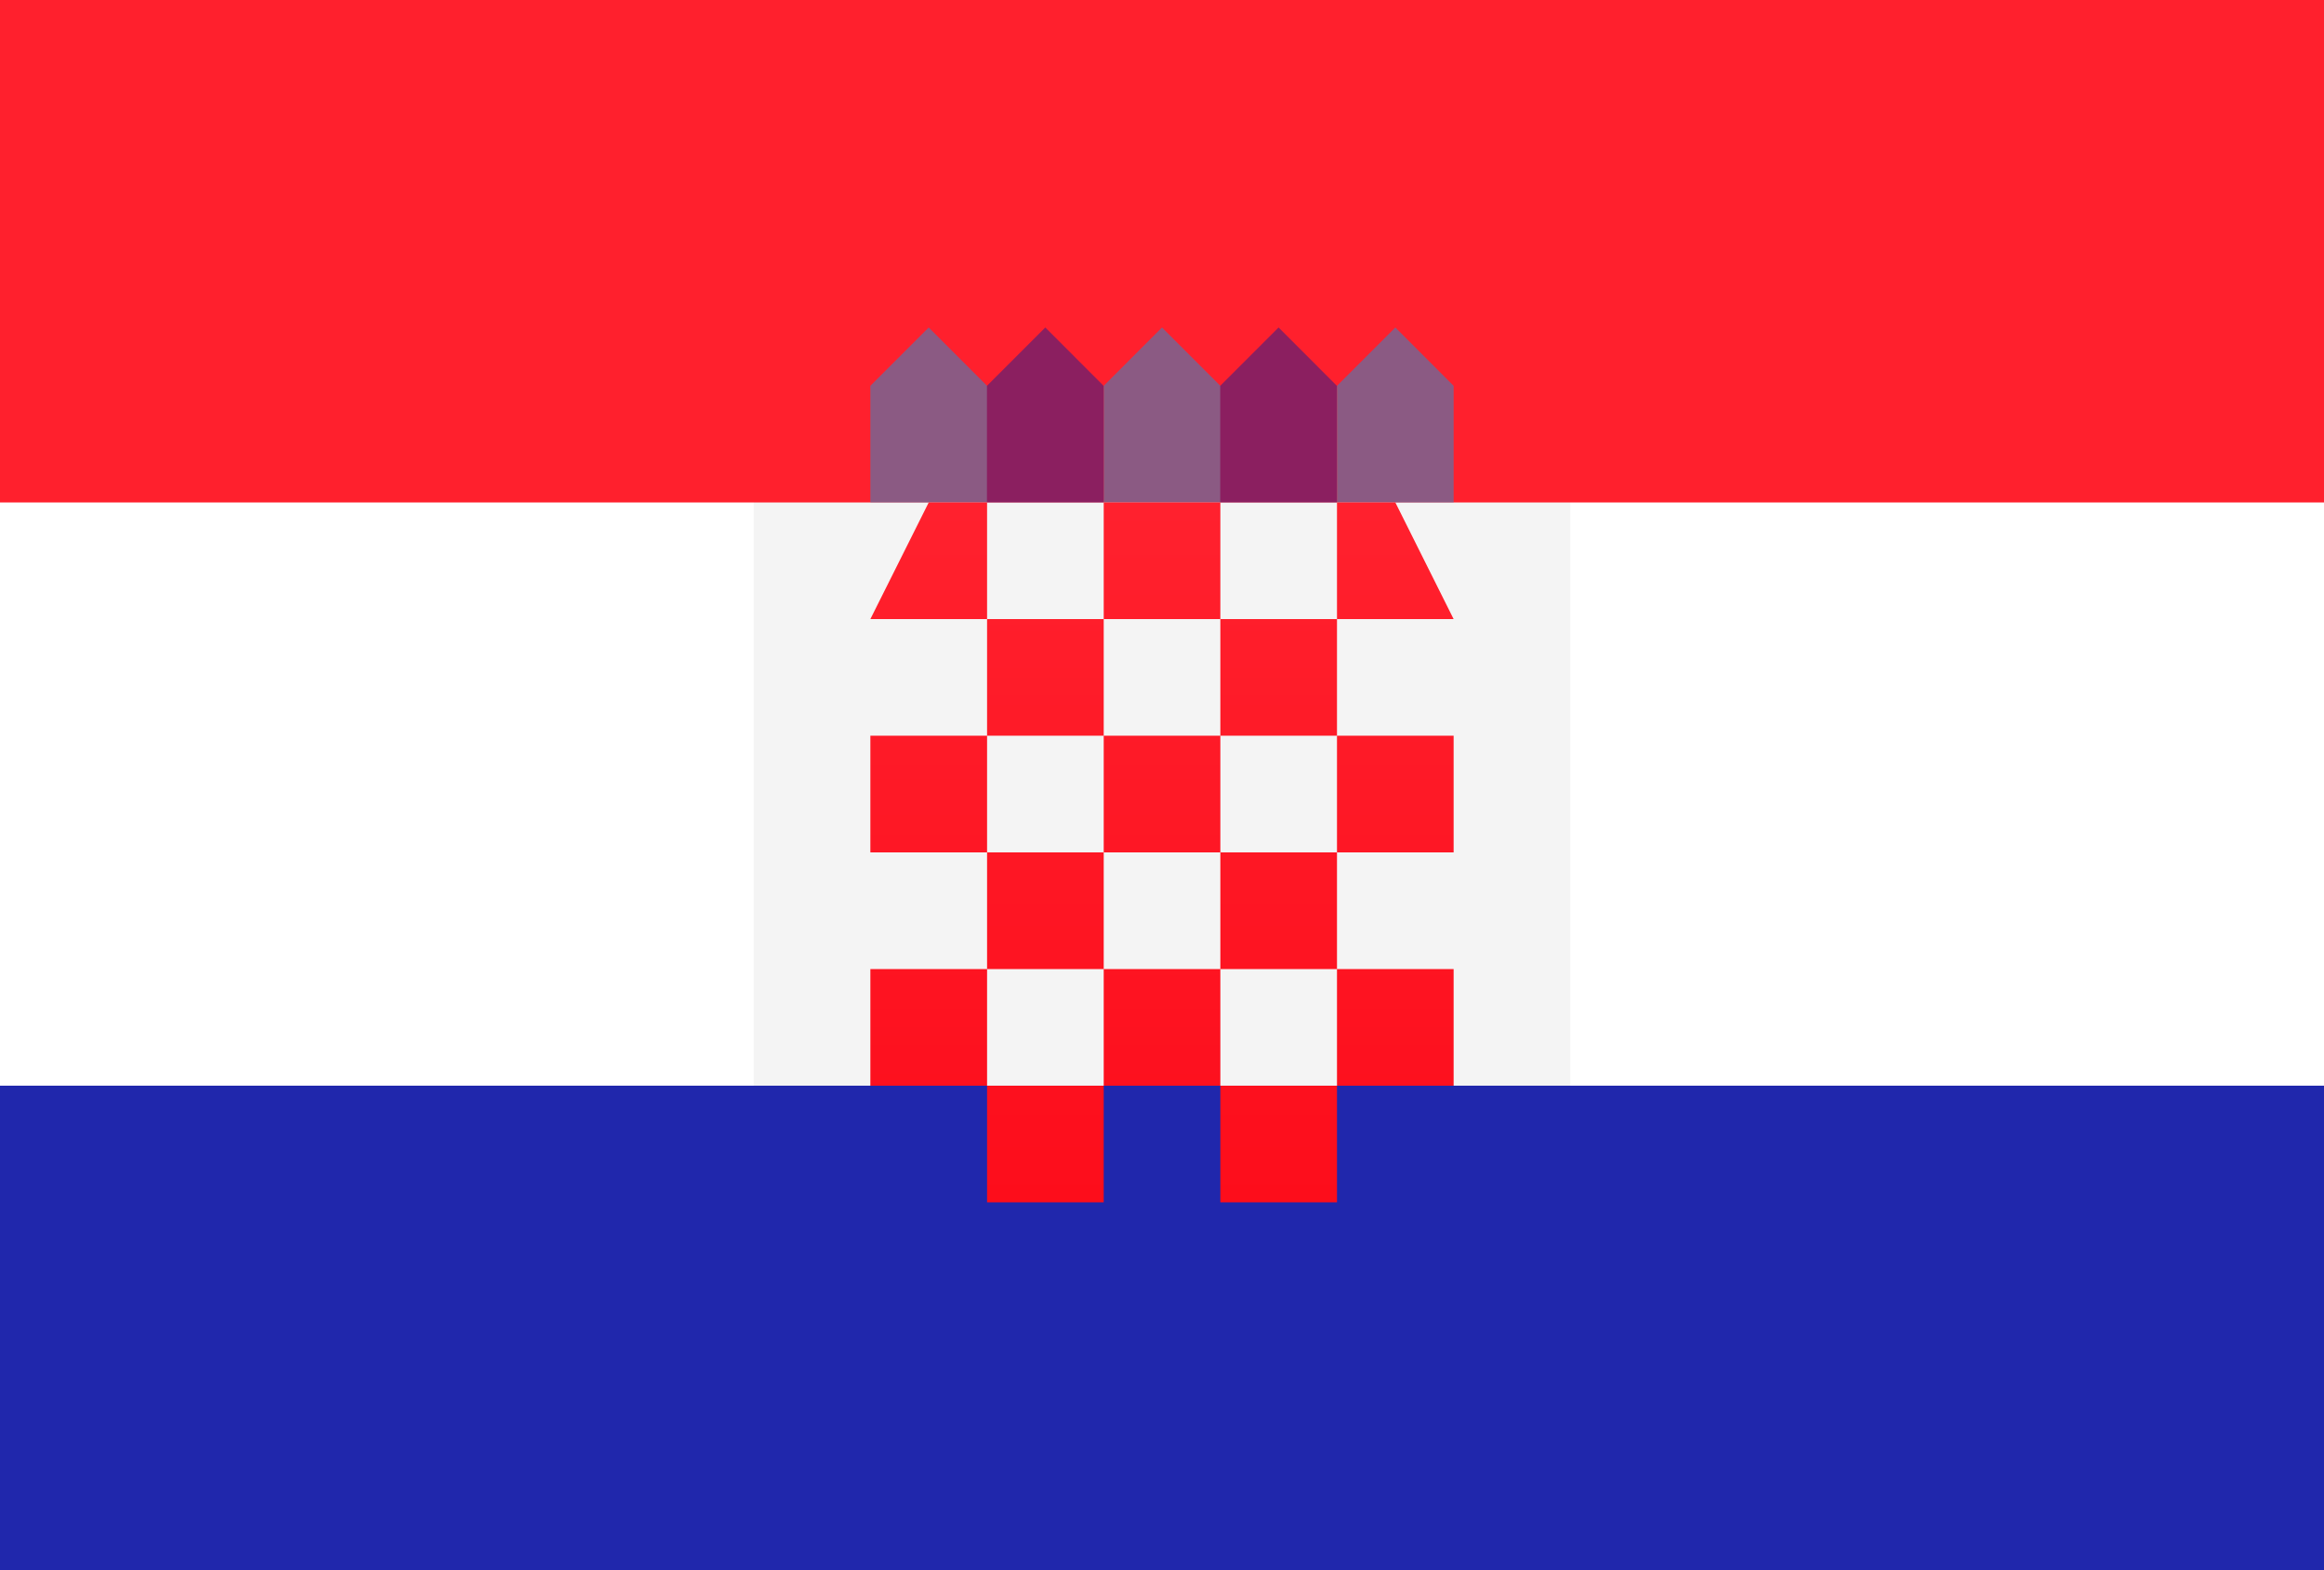 <svg xmlns="http://www.w3.org/2000/svg" fill="none" viewBox="0 0 37 25" height="25" width="37">
<rect x="0" y="0" width="37" height="25" fill="#808080" stroke="none"/>
<g clip-path="url(#clip0_1192_17108)">
<rect fill="white" height="25" width="37"></rect>
<rect fill="#F4F4F4" height="25" width="13" x="12"></rect>
<path fill="#FF202D" d="M-1 8H38V-1.286H-1V8Z" clip-rule="evenodd" fill-rule="evenodd"></path>
<path fill="#1895DB" d="M13.857 6.143L14.786 5.214L15.715 6.143V8H13.857V6.143ZM17.572 6.143L18.5 5.214L19.429 6.143V8H17.572V6.143ZM22.215 5.214L21.286 6.143V8H23.143V6.143L22.215 5.214Z" clip-rule="evenodd" fill-rule="evenodd" opacity="0.5"></path>
<path fill="#191F94" d="M16.642 5.214L15.713 6.143V8H17.57V6.143L16.642 5.214ZM20.356 5.214L19.427 6.143V8H21.284V6.143L20.356 5.214Z" clip-rule="evenodd" fill-rule="evenodd" opacity="0.5"></path>
<path fill="#2027AC" d="M-1 26.571H38V17.286H-1V26.571Z" clip-rule="evenodd" fill-rule="evenodd"></path>
<path fill="url(#paint0_linear_1192_17108)" d="M15.715 8H14.786L13.857 9.857H15.715V11.714H13.857V13.572H15.715V15.429H13.857V17.286H15.715V19.143H17.572V17.286H19.429V19.143H21.286V17.286H23.143V15.429H21.286V13.572H23.143V11.714H21.286V9.857H23.143L22.215 8H21.286V9.857H19.429V8H17.572V9.857H15.715V8ZM17.572 11.714V9.857H19.429V11.714H17.572ZM17.572 13.572V11.714H15.715V13.572H17.572ZM19.429 13.572H17.572V15.429H15.715V17.286H17.572V15.429H19.429V17.286H21.286V15.429H19.429V13.572ZM19.429 13.572H21.286V11.714H19.429V13.572Z" clip-rule="evenodd" fill-rule="evenodd"></path>
</g>
<defs>
<linearGradient gradientUnits="userSpaceOnUse" y2="19.143" x2="13.857" y1="8" x1="13.857" id="paint0_linear_1192_17108">
<stop stop-color="#FF212E"></stop>
<stop stop-color="#FD0D1B" offset="1"></stop>
</linearGradient>
<clipPath id="clip0_1192_17108">
<rect fill="white" height="25" width="37"></rect>
</clipPath>
</defs>
</svg>
